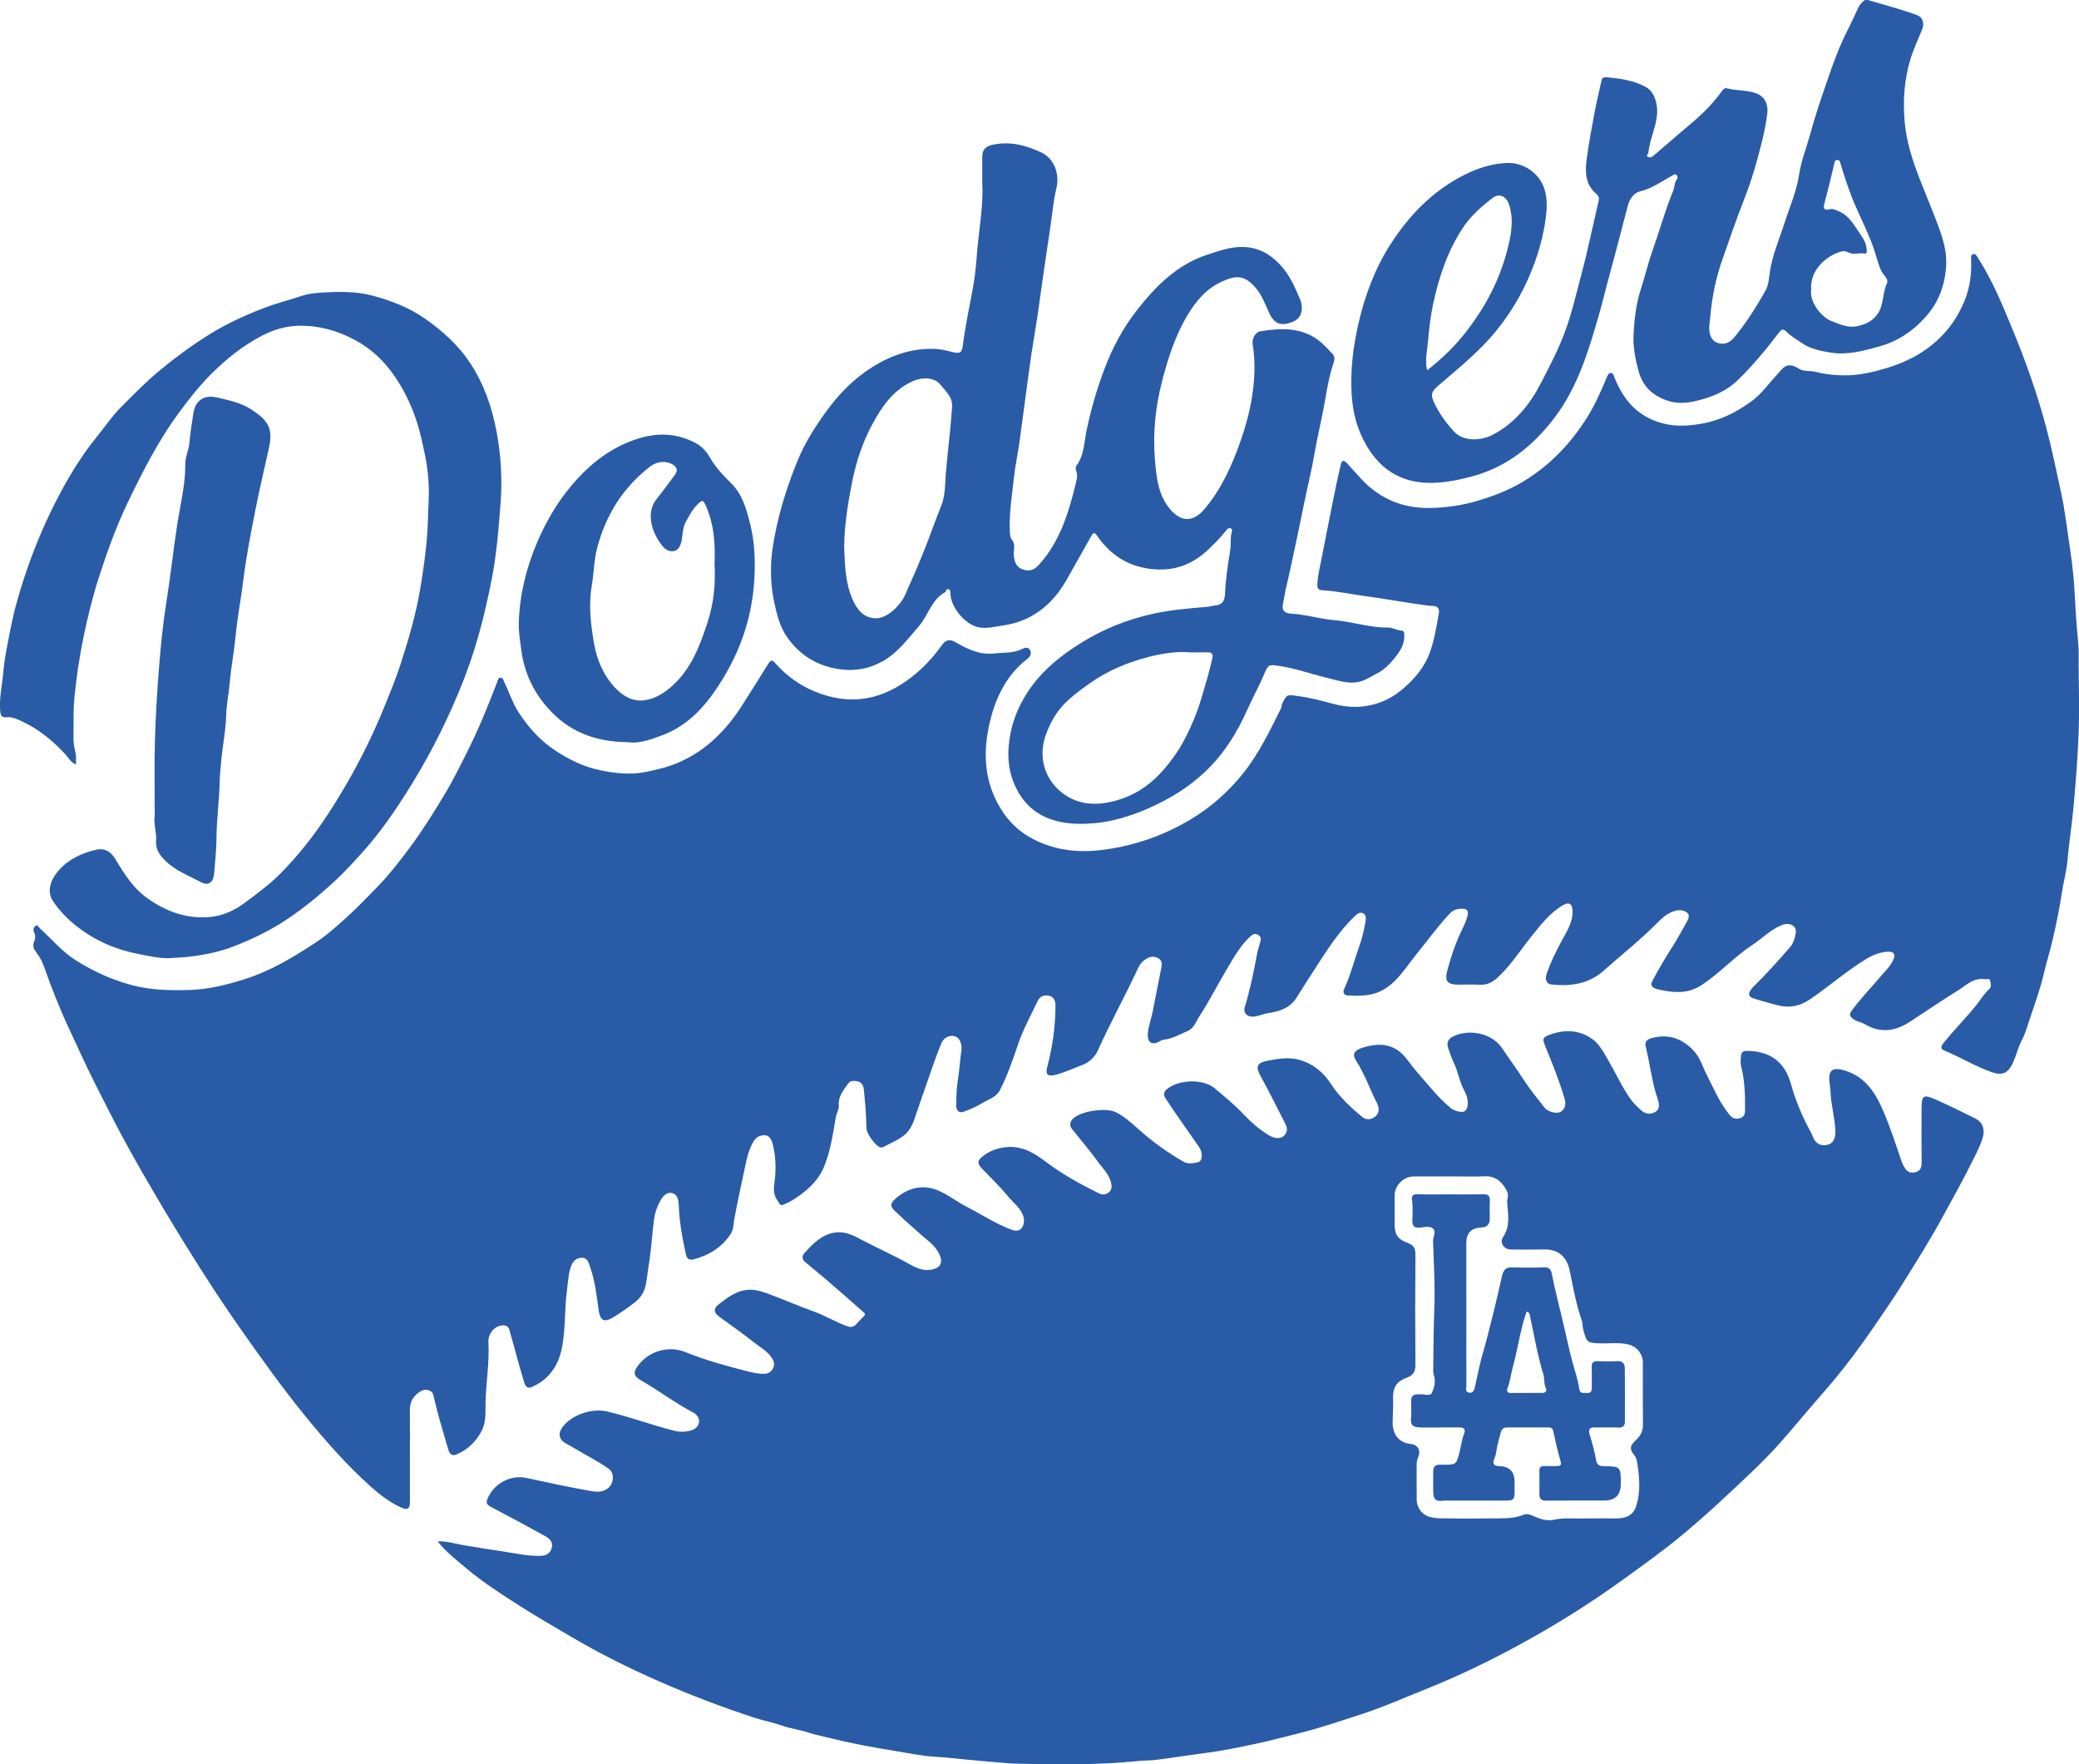 <?xml version="1.0" encoding="UTF-8"?>
<svg id="katman_2" data-name="katman 2" xmlns="http://www.w3.org/2000/svg" viewBox="0 0 1130.44 959.2">
  <defs>
    <style>
      .cls-1 {
        fill: #2a5ba7;
      }
    </style>
  </defs>
  <g id="katman_1" data-name="katman 1">
    <path class="cls-1" d="M1015.54,0c5.2,1.5,10.41,2.94,15.58,4.51,3.95,1.2,7.89,2.44,11.74,3.93,2.52,.98,3.53,4.38,2.46,7.11-2.21,5.66-4.91,11.12-6.65,16.99-3.22,10.85-3.99,21.76-3.07,33.11,1.46,17.92,9.23,33.62,15.52,49.93,3.57,9.26,7.67,18.62,7.07,28.85-.61,10.55-3.98,19.96-11.39,28.14-7.01,7.74-15.08,13.04-24.99,15.81-8.68,2.42-17.58,4.81-26.5,3.3-5.26-.89-10.92-1.91-15.64-5.21-2.89-2.02-6-3.74-8.5-6.28-1.36-1.38-2.4-1.31-3.62,.29-6.94,9.15-14.24,18-22.48,26.03-5.18,5.05-11.38,8.19-18.32,10.26-6.35,1.9-12.71,3.26-19.14,1.35-8.29-2.47-14.28-7.56-16.65-16.33-1.76-6.54-3.1-13.27-2.74-19.92,.44-8.25,1.33-16.54,3.94-24.56,2.25-6.92,3.9-14.03,6.32-20.91,3.82-10.86,6.94-21.97,11.27-32.65,.86-2.12,.62-4.57,2.19-6.5,.42-.52,.28-1.73-.64-2.31-.8-.52-1.43,.19-1.95,.48-5.71,3.14-10.96,7.02-17.55,8.6-3.55,.85-5.75,4.3-6.7,7.85-3.39,12.67-6.55,25.39-10.05,38.03-2.07,7.48-3.84,15.1-6,22.53-5.55,19.13-11.36,38.24-23.69,54.54-11.8,15.59-26.37,27.21-45.49,32.2-7.66,2-15.47,3.59-23.58,3.35-14.97-.45-25.76-7.5-33.18-20.12-5.1-8.66-7.62-18.03-8.19-28.17-.72-12.89,.79-25.33,3.63-37.9,3.53-15.63,9.05-30.39,17.66-43.74,10.03-15.54,22.77-28.71,39.48-37.24,7.46-3.81,15.52-6.51,24.07-6.75,8.45-.24,16.74,5.19,19.7,13.33,1.68,4.62,1.8,9.74,1.25,14.66-.96,8.61-3.02,17.01-5.89,25.19-4.94,14.03-12.04,26.81-21.49,38.35-9.21,11.25-20.49,20.25-31.4,29.66-3.89,3.35-4.12,4.98-1.93,9.57,2.7,5.66,6.24,10.51,10.49,15.16,5.5,6.01,15.35,4.96,21.34,1.78,12.11-6.43,20.17-16.58,26.3-28.52,4.4-8.56,8.88-17.11,12.31-26.1,4.21-11.02,6.76-22.57,9.8-33.94,2.14-7.99,3.87-16.09,5.75-24.15,1.13-4.86,2.16-9.74,3.31-14.59,.57-2.41-1.19-3.37-2.54-4.75-5.17-5.28-4.8-11.94-3.92-18.44,1.13-8.34,2.68-16.64,4.24-24.91,1.08-5.74,2.51-11.42,3.72-17.13,.35-1.64,1.47-1.87,2.79-1.75,7.42,.65,14.79,1.7,21.42,5.35,4.47,2.46,6.27,8.87,6.05,13.93-.33,7.61-4.11,14.29-4.75,21.71-.07,.78-1.79,1.73-.01,2.39,.94,.35,1.86,.05,2.72-.72,2.9-2.58,5.96-4.97,8.85-7.56,6.9-6.19,14.38-11.74,20.8-18.45,2.8-2.93,5.4-6.08,7.77-9.37,.82-1.14,1.59-1.56,2.66-1.27,5.31,1.44,10.96,.78,16.18,2.86,4.23,1.69,6.2,5.79,5.71,10.38-.65,6.11-2.05,12.14-3.51,17.97-2.42,9.67-5.27,19.32-8.95,28.68-4.22,10.74-7.94,21.68-11.8,32.56-3.66,10.29-5.86,20.89-6.78,31.79-.24,2.81-.93,5.53-.38,8.41,.58,3.08,2.08,5.27,5.14,5.97,3.24,.73,5.94-.45,8.08-3,6.63-7.9,12.05-16.63,17.14-25.54,1.5-2.63,1.88-6.03,2.27-9.15,1.23-9.78,5.23-18.7,8.2-27.95,2.76-8.63,6.46-16.91,7.84-26.07,1.13-7.49,4.06-14.69,6.05-22.06,2.71-10.08,6.14-19.93,9.53-29.8,2.71-7.91,5.52-15.79,9.16-23.33,2.37-4.91,4.85-9.78,7.05-14.76,.92-2.09,2.15-3.74,4-4.99,.5,0,1,0,1.5,0Zm-239.55,201.35c8.34-6.54,15.63-13.65,21.8-21.71,9.84-12.85,17.33-26.93,21.53-42.76,2.27-8.56,4.03-16.85,1.27-25.59-1.4-4.43-5.38-6.43-8.84-3.78-6.16,4.72-12.04,9.84-16.33,16.36-8.35,12.66-13.02,26.78-16.19,41.54-1.45,6.74-2.2,13.55-2.78,20.35-.42,4.96-1.75,9.97-.46,15.61Zm208.81-43.72c-.99,6.47,5.6,14.82,10.8,16.82,4.79,1.84,9.34,4.18,15.07,2.71,4.47-1.14,7.78-2.83,10.39-6.67,3.37-4.97,2.39-11.1,4.91-16.26,.71-1.45-.16-3.2-1.27-4.42-1.69-1.87-2.51-4.03-3.29-6.43-1.27-3.92-2.33-7.94-3.85-11.76-2.44-6.16-5.32-12.16-8.03-18.21-3.64-8.11-6.4-16.54-8.93-25.05-.33-1.11-.71-1.39-1.71-1.37-.94,.02-1.16,.46-1.36,1.33-1.8,7.55-3.58,15.11-5.61,22.61-.72,2.67,.52,3.51,2.5,2.91,2.05-.62,3.38,.22,5.05,.88,6.36,2.51,9.04,8.42,12.64,13.46,1.64,2.29,2.72,4.81,2.9,7.77,.07,1.29-.08,2.17-1.17,1.92-2.82-.65-5.67,.81-8.54-.51-.98-.45-2.28-1.1-3.84-.69-8.43,2.21-17.56,10.26-16.64,20.96ZM222.85,766.47c-.04-4.6,2.14-7.81,5.9-10.08,2.67-1.61,6.2-.6,6.83,1.88,1.05,4.11,1.95,8.26,3.08,12.34,1.65,5.96,3.47,11.87,5.2,17.81,.63,2.15,2.05,3.29,4.16,2.42,6.21-2.56,10.77-6.91,13.89-12.93,2.47-4.77,2-9.9,2.09-14.85,.21-11.17,2.21-22.24,1.57-33.43-.13-2.29,.68-4.24,1.89-5.84,1.58-2.08,3.92-3.39,6.73-3.19,2.67,.19,2.81,2.67,3.31,4.37,2.44,8.26,4.48,16.65,7.02,24.88,.61,1.96,1.14,5.77,4.73,4.21,8.68-3.76,13.94-10.89,15.97-19.8,2.49-10.94,1.58-22.33,3.15-33.44,.51-3.63,.64-7.38,1.65-10.87,.82-2.83,2.23-5.9,6-6.1,3.74-.2,4.2,3.1,5.01,5.45,2.56,7.41,3.4,15.23,4.47,22.93,.74,5.37,2.7,7.03,7.44,4.26,4.21-2.46,8.2-5.32,12.08-8.28,2.95-2.26,5.12-5.2,5.96-9.01,.85-3.84,1.16-7.75,1.8-11.6,1.36-8.13,1.77-16.35,2.82-24.5,.46-3.54,1.59-6.83,3.29-9.95,1.5-2.75,3.64-5.42,6.88-4.38,3.09,.99,3.22,4.44,3.35,7.42,.38,8.71,1.96,17.25,3.83,25.73,.37,1.69,1.21,3.54,4.04,2.81,8.3-2.13,15.11-6.31,20.06-13.4,1.87-2.68,1.72-5.76,2.27-8.77,1.98-10.65,4.28-21.24,6.6-31.83,.75-3.44,1.89-6.78,3.65-9.9,1.35-2.41,3.48-3.62,5.97-3.63,2.64,0,3.89,2.14,4.52,4.47,1.57,5.78,1.88,11.71,1.46,17.63-.33,4.57-1.96,8.93,1.24,13.44,1.82,2.57,1.2,3.05,4.09,1.85,3.2-1.33,6.06-3.24,8.78-5.28,5.15-3.88,9.64-8.39,12.23-14.5,3.69-8.72,4.98-18.04,6.58-27.24,.4-2.32,1.83-4.35,1.65-6.71-.36-4.73,2.5-8.03,4.93-11.55,1.43-2.08,3.62-1.73,5.43-1.33,1.79,.4,2.97,1.83,3.21,4.02,.78,7.12,1.35,14.25,1.45,21.42,.04,2.83,4.97,9.72,7.48,10.36,.47,.12,1.1,.2,1.48-.01,3.92-2.18,8.16-3.76,11.7-6.67,4.17-3.43,5.31-8.36,6.94-13.08,2.62-7.55,5.2-15.1,7.87-22.63,1.69-4.79,3.34-9.6,5.32-14.27,1.04-2.45,3.35-4.04,6.07-3.92,2.58,.11,4.11,1.98,4.6,4.52,.19,.96,.4,2,.25,2.94-.84,5.33-1.03,10.73-1.93,16.07-.8,4.73-.9,9.6-.95,14.42-.02,2.13,1.23,4.27,3.84,3.35,3.55-1.26,7.09-2.77,10.28-4.74,3.36-2.06,7.6-3.13,9.59-6.98,4.07-7.9,6.98-16.31,9.8-24.69,2.86-8.47,7.15-16.2,10.94-24.2,1.17-2.47,4-3.17,6.49-2.39,2.28,.72,3.04,2.77,3.03,5.34-.06,11.23-1.57,22.25-4.44,33.09-1.14,4.32,.19,5.55,4.63,4.4,4.97-1.28,9.58-3.5,14.36-5.3,3.95-1.49,6.94-4.46,8.47-7.86,6.85-15.23,14.95-29.83,21.97-44.97,1.08-2.33,2.88-4.19,5.17-5.33,1.94-.97,4.09-.94,5.99,.27,1.69,1.08,1.81,2.94,1.49,4.62-1.57,8.26-3.32,16.49-4.9,24.76-.78,4.06-2.45,7.93-2.55,12.13-.1,4.05,2.26,5.64,5.9,3.81,.86-.43,1.54-1.04,2.62-1.15,4.77-.51,8.89-2.92,13.2-4.78,3.47-1.5,4.41-5.03,6.25-7.82,5.23-7.94,9.48-16.46,14.34-24.61,4-6.71,7.65-13.74,13.61-19.12,1.47-1.32,2.55-1.61,4.2-.61,1.65,1,1.42,2.19,1.02,3.79-.55,2.22-1.37,4.43-1.76,6.6-1.76,9.71-3.76,19.34-6.64,28.78-.96,3.17,1.16,5.3,4.48,5.19,2.78-.09,5.13-1.43,7.83-1.83,6.04-.88,12.07-2.58,15.73-8.31,3.35-5.24,6.61-10.52,10.01-15.72,6.57-10.07,12.93-20.3,21.7-28.72,1.37-1.31,2.82-2.44,4.55-1.63,1.59,.75,1.69,2.67,1.4,4.27-.76,4.19-1.58,8.36-3.02,12.4-2.92,8.18-5.01,16.64-8.66,24.56-.91,1.98,.13,3.38,1.89,3.46,6.73,.32,13.46,.42,19.6-3.2,7.91-4.65,12.37-12.51,17.91-19.31,6.02-7.39,11.56-15.16,18.14-22.1,1.87-1.97,4.01-2.53,6.64-2.56,3.03-.04,3.46,1.69,2.92,3.84-.58,2.32-1.52,4.58-2.58,6.73-3.65,7.32-6.26,15.02-8.37,22.88-1.65,6.13-.05,7.86,6.46,7.86,3.63,0,7.28-.19,10.9,.05,4.28,.28,7.43-1.49,10.43-4.33,6.85-6.5,11.88-14.43,17.73-21.72,5.13-6.4,10.09-12.96,17.36-17.22,3.2-1.87,5.02-.86,5.19,2.94,.28,6.39-3.24,11.4-6.03,16.66-3.13,5.89-6.11,11.85-8.2,18.19-.81,2.46,.04,5.03,2.67,5.32,10.34,1.13,20.26-.2,28.39-7.42,9.99-8.88,20.52-17.15,29.9-26.72,2.69-2.75,5.77-5.24,9.81-6.07,2.22-.45,4.4-.05,5.87,1.33,1.56,1.47,.45,3.5-.46,5.12-2.32,4.15-4.59,8.34-7.12,12.37-4.02,6.39-7.97,12.8-11.44,19.51-1.28,2.48-.06,3.44,1.82,4.17,.76,.3,1.64,.45,2.46,.64,7.47,1.67,14.92,2.1,21.74-2.16,10.19-6.37,18.19-15.56,28.22-22.16,5.4-3.55,9.94-8.36,16.06-10.86,4.18-1.71,8.24,.24,7.68,4.03-.42,2.81-1.17,5.75-3.19,8.05-6.44,7.3-12.87,14.61-19.88,21.39-.61,.59-1.08,1.33-1.58,2.03-1.55,2.17-.42,3.64,1.56,4.29,4.38,1.42,8.83,2.61,13.29,3.77,6.39,1.66,12.04,.53,17.68-3.32,10.4-7.1,19.87-15.47,30.68-22,3.65-2.21,7.47-3.61,11.68-3.81,3.13-.14,4.09,1.54,2.83,4.34-1.7,3.79-4.79,6.52-7.37,9.62-5.12,6.14-10.81,11.8-15.45,18.36-1.18,1.67-.91,2.57,.35,3.78,1.95,1.86,4.72,2.02,6.83,3.27,8.65,5.13,16.72,3.92,24.69-1.3,8.71-5.71,17.33-11.56,26.17-17.07,4.44-2.77,8.43-6.98,14.47-6.03,1.02,.16,2.6-.67,2.92,.74,.34,1.48,.87,3.42-.45,4.61-2.8,2.51-4.68,5.7-6.97,8.59-5.71,7.2-12.28,13.66-18.01,20.86-1.82,2.29-1.15,3.32,.82,4.13,8.54,3.5,16.44,8.4,25.18,11.49,5.82,2.05,8.88,.96,11.59-4.52,1.99-4.02,2.83-8.45,4.95-12.45,1.76-3.33,2.88-7.03,4.05-10.65,2.78-8.55,5.97-16.95,8.02-25.76,1.4-5.99,3.27-11.93,4.68-17.94,2.01-8.54,3.76-17.14,5.09-25.83,.92-6.03,2.59-11.97,3.12-18.03,.86-9.8,2.44-19.51,3.31-29.32,1.14-12.79,2.16-25.58,2.68-38.39,.51-12.73,.2-25.49,.06-38.24-.04-3.77,.19-7.61-.16-11.27-.82-8.59-1.47-17.2-1.88-25.8-.41-8.76-1.31-17.48-2.62-26.08-1.56-10.25-2.68-20.57-4.89-30.75-2.61-11.99-5.05-24-8.22-35.87-4.68-17.51-10.66-34.57-17.56-51.29-5.66-13.72-11.18-27.57-19.27-40.16-.69-1.07-1.21-2.53-2.51-2.32-1.83,.3-1.35,2.11-1.32,3.4,.18,7.42-.59,14.5-3.46,21.63-4.42,11.01-11.27,19.7-20.76,26.56-6.51,4.7-13.77,7.94-21.34,10.26-7.83,2.4-15.79,4.25-24.2,4.09-5.12-.1-10.15-.65-14.96-1.9-2.93-.76-6.24-.08-8.67-1.57-6.96-4.26-8.45-.99-12.45,3.38-4.45,4.87-8.28,10.32-13.73,14.28-8.37,6.08-17.24,10.52-27.69,12.22-6.81,1.11-13.16,1.5-19.94-.18-13.83-3.42-21.86-12.61-26.82-25.21-.42-1.07-.6-2.27-1.85-2.31-1.18-.04-1.7,1.02-2.14,2.09-3.16,7.66-6.53,15.24-10.94,22.26-8.93,14.22-20.34,26.1-34.8,34.78-8.47,5.09-17.68,8.47-27.25,11.1-4.77,1.31-9.55,2.1-14.38,2.62-7.56,.82-15.33,.9-22.6-.94-9.32-2.36-17.54-7.41-24.08-14.76-2.47-2.77-4.97-5.52-7.5-8.24-1.66-1.79-2.69-1.42-3.19,.96-.69,3.21-1.56,6.38-2.21,9.59-2.71,13.37-5.44,26.73-7.99,40.13-.98,5.15-2.37,10.25-2.55,15.55-.07,2.02,.63,2.87,2.78,2.99,7.84,.44,15.53,2.16,23.29,3.2,11.38,1.52,22.69,3.65,34.1,5.15,2.27,.3,6.74-.69,5.84,4.43-1.21,6.83-2.33,13.72-4.58,20.29-2.88,8.44-8.42,15.08-15.18,20.76-4.04,3.4-8.49,6.02-13.55,7.64-8.01,2.56-15.74,2.53-24.05,.3-6.15-1.65-12.46-3.33-18.9-4.2-6.21-.84-6.19-1.24-8.81,3.89-.43,.84-.3,1.97-.72,2.81-6.09,12.07-11.83,24.26-20.37,35.01-8.1,10.19-17.6,18.59-28.59,25.21-12,7.23-24.94,12.32-38.79,15.15-12.37,2.52-24.65,3.36-36.87-.27-10.92-3.25-20.12-9.09-26.6-18.79-10.23-15.3-11.14-32.1-7.02-49.19,3.2-13.3,9.12-25.52,20.47-34.21,1.61-1.23,2.17-2.91,1.35-4.58-.91-1.84-2.83-1.46-4.26-.72-4.79,2.49-10.08,1.9-15.14,2.49-7.8,.91-14.7-2.36-21.17-6.13-3.51-2.04-5.57-.98-7.48,1.69-3.8,5.31-8.02,10.18-12.97,14.48-15.62,13.55-32.96,18.96-53.12,11.78-9.43-3.35-17.54-8.78-24.14-16.24-1.95-2.2-2.61-2.36-4.14,.13-4.65,7.57-9.45,15.04-14.21,22.54-8.41,13.26-19.1,24.08-33.58,30.63-6.1,2.76-12.61,4.32-19.2,5.61-8.44,1.66-16.8,.6-24.92-1.13-8.55-1.82-16.41-5.7-23.84-10.59-8.32-5.48-14.62-12.57-19.98-20.81-3.3-5.08-5.02-10.83-7.68-16.17-.52-1.05-.59-2.6-2.06-2.61-1.55-.01-1.61,1.69-1.99,2.69-4.64,11.98-9.4,23.91-15.11,35.43-4.32,8.73-8.63,17.47-13.66,25.82-5.93,9.82-11.99,19.55-18.88,28.76-5.24,7-10.54,13.92-16.62,20.21-5.59,5.79-11.17,11.62-17.12,17.04-5.54,5.04-11.19,10.11-17.43,14.2-12.02,7.89-24.35,15.32-38.24,19.71-9.82,3.1-19.76,5.62-30.05,5.91-10.58,.3-21.06,.16-31.59-2.67-10.88-2.92-20.71-7.45-30.16-13.35-7.52-4.69-13.05-11.51-19.52-17.32-.75-.68-1.43-2.38-2.56-1.49-.82,.65-1.54,1.99-.69,3.64,.77,1.48,.65,3.4-.07,5.08-.88,2.08-.2,3.85,1.08,5.47,2.13,2.7,3.56,5.68,4.72,8.97,3.87,11.01,8.13,21.85,13.11,32.44,4.65,9.89,9.04,19.88,14,29.64,4.85,9.54,9.61,19.15,14.67,28.57,7.21,13.41,14.87,26.58,22.64,39.68,7.2,12.13,14.65,24.12,22.24,36,6.37,9.97,12.95,19.82,19.75,29.51,11.32,16.13,22.77,32.15,35.23,47.46,11.11,13.64,22.67,26.79,35.78,38.52,4.92,4.4,10.2,8.42,16.28,11.2,3.52,1.61,4.87,.78,4.88-2.93,.03-8.37,0-16.75,0-25.12s.05-16.75-.02-25.12Zm15.1,71.55c4.89-.21,9.4,1.27,14.03,2.06,7.23,1.24,14.47,2.39,21.72,3.46,6.8,1,13.52,2.63,20.51,2.36,3.15-.12,5.04-1.67,5.77-4.18,.78-2.66-.45-4.81-3.16-6.32-9.42-5.24-18.9-10.38-28.46-15.37-3.71-1.93-5.05-2.48-2.13-7.49,4-6.86,12.31-10.62,19.76-9.04,11.31,2.39,22.59,4.92,33.97,6.92,3.39,.59,7.09,1.43,10.59-1.23,3.17-2.41,3.81-8.2,.51-10.57-5.95-4.27-12.55-7.45-18.78-11.25-1.46-.89-2.95-1.71-4.46-2.51-3.75-1.97-4.57-5.24-2.16-8.68,4.8-6.84,16.01-10.76,24.42-8.79,12.42,2.91,24.37,7.46,36.74,10.53,2.88,.71,5.77,.63,8.75-.15,2.54-.66,4.13-2.33,4.49-4.38,.38-2.14-1.04-4.31-3.12-5.4-9.86-5.15-18.69-11.97-28.34-17.46-4.14-2.36-4.49-4.39-1.6-8.2,5.99-7.9,16.59-10.89,25.68-7.21,10.72,4.33,21.83,7.4,33.01,10.25,3.22,.82,6.37,1.62,9.77,1.56,2.49-.04,3.98-1.22,4.93-3.12,.84-1.68,.62-3.36-.5-5.19-2.42-3.98-6.46-6.01-9.86-8.74-6.2-4.96-12.78-9.43-19.16-14.17-2.72-2.02-2.96-4.27-.37-6.31,5.05-3.99,10.24-8.02,17.06-8.19,3.65-.09,7.24,1.12,10.64,2.38,8.1,2.98,16,6.52,24.13,9.38,6.52,2.3,12.33,6.1,18.94,8.26,2.09,.68,3.66-.54,3.96-.89,1.44-1.69,3.06-3.21,4.58-4.82,1.12-1.19,.05-1.82-.64-2.42-6.53-5.75-13.05-11.51-19.64-17.18-3.91-3.37-7.98-6.54-11.89-9.9-1.53-1.31-1.69-3.14-.35-4.62,4.57-5.05,9.3-10.05,16.43-11.26,4.68-.79,9.01,.85,13.1,3.04,9.35,5.02,19.11,9.23,28.36,14.5,3.32,1.89,7.71,3.64,12.17,2.42,4.4-1.2,5.34-4.1,3.4-8.22-2.25-4.76-6.41-7.44-10.09-10.71-4.85-4.31-9.74-8.59-14.39-13.1-2.55-2.47-1.96-4.16,.85-6.56,6.59-5.64,14.19-7.57,22.14-4.59,5.74,2.16,10.7,6.32,16.23,9.13,8.2,4.17,15.9,9.35,24.58,12.55,1.99,.73,4.4,.83,5.69-1.24,1.52-2.44,1.25-5.2-.03-7.77-1.86-3.71-5.23-6.2-7.8-9.33-4.3-5.22-9.21-9.93-13.91-14.82-2.58-2.69-2.76-4.3,.12-6.62,3.44-2.78,7.4-4.37,11.93-5.02,8.79-1.25,15.57,2.55,22.17,7.55,9.06,6.88,18.97,12.37,29.16,17.4,2.28,1.12,4.21,.74,5.77-.71,1.49-1.38,1.42-3.18,.86-5.38-1.1-4.29-4.19-7.13-6.58-10.42-4.62-6.34-9.68-12.36-14.6-18.48-1.57-1.96-.94-3.99,.4-5.38,4.19-4.35,18.07-6.39,23.51-3.68,4.55,2.27,8.28,5.68,12.03,9.02,7.7,6.87,16.02,12.92,24.97,18,2.2,1.25,5.2,.78,7.69,.15,2.44-.62,2.69-5.05,.58-8.13-4.57-6.64-9.22-13.23-13.8-19.86-1.53-2.21-2.95-4.49-4.46-6.71-1.25-1.84-1.04-3.51,.62-4.93,6.25-5.35,19.66-5.84,25.89-.7,5.63,4.65,11.25,9.34,16.27,14.68,3.9,4.15,8.23,7.79,13.07,10.82,4.3,2.69,8.21,2.19,9.73-1.22,.99-2.22-.12-4.09-1-5.84-4.16-8.28-8.33-16.57-12.8-24.68-3.16-5.73-2.15-7.53,4.49-8.76,5.61-1.04,11-1.89,16.67-.26,7.51,2.15,12.96,6.86,17.05,13.13,4.6,7.05,10.63,12.66,17.02,17.92,1.97,1.62,4.68,1.52,6.84-.16,2.64-2.04,2.35-4.98,1.1-7.4-3.92-7.58-6.62-15.75-11.3-22.97-2.31-3.56-1.33-5.78,4.01-7.38,7.3-2.18,14.74-2.29,20.75,3.36,3.1,2.91,5.33,6.73,8.18,9.94,5.97,6.72,11.44,13.92,18.45,19.7,1.13,.93,2.36,1.34,3.57,1.72,3.8,1.21,5.62-.27,5.69-4.26,.05-2.51-.62-4.68-1.88-6.94-2.55-4.58-3.25-9.92-5.52-14.68-1.29-2.7-2.31-5.56-3.25-8.45-.96-2.94,.12-4.96,2.26-6.08,8.86-4.67,21.62-2.07,27.09,6.18,3.83,5.76,7.98,11.31,11.72,17.15,3.42,5.34,7.54,10.25,11.44,15.27,1.75,2.26,6.97,3.51,9,1.96,2.29-1.76,2.62-4.13,1.74-7.13-2.9-9.8-6.72-19.24-10.58-28.68-1.53-3.73-1.15-4.6,2.6-5.94,7.96-2.86,15.72-2.71,22.81,2.16,4.26,2.93,6.54,7.66,9.12,12.04,4,6.82,7.22,14.09,11.82,20.59,1.76,2.48,3.9,4.52,6.09,6.48,2.19,1.96,5.23,2.14,7.61,.7,2.72-1.65,1.91-4.98,1.15-7.19-3.13-9.08-4.05-18.63-6.36-27.87-.59-2.34-.41-4.13,3.33-5.11,5.78-1.51,11.19-1.05,15.87,1.57,4.6,2.58,8.6,6.42,10.85,11.75,2.64,6.26,5.78,12.31,8.88,18.36,1.88,3.67,4.13,7.14,6.78,10.34,1.6,1.94,3.55,2.19,5.67,1.52,2.26-.72,2.54-2.63,2.56-4.75,.05-7.92-.2-15.78-2.17-23.52-.45-1.76-.21-3.74-.05-5.6,.16-1.79,1.06-2.68,3.16-2.67,12.03,.04,20.55,5.51,23.95,17.87,2.57,9.34,6.43,18.32,11.13,26.88,.46,.84,.74,1.78,1.15,2.65,1.61,3.45,4.66,4.71,8.32,3.45,2.86-.99,3.74-3.98,3.6-7.43-.3-7.29-2.45-14.3-2.65-21.58-.06-2.2-.64-4.39-.69-6.59-.09-4.79,2.19-6.11,6.94-4.96,11.8,2.85,17.73,11.52,22.17,21.75,4.06,9.34,7.15,19.04,10.45,28.66,.42,1.23,1.14,2.15,1.71,3.19,1.27,2.31,3.69,2.63,5.83,2.04,2.11-.58,3.19-2.32,3.15-4.84-.12-9.62-.05-19.24-.05-28.87,0-8.12,.76-8.81,7.78-5.72,7.34,3.24,14.53,6.81,21.71,10.39,3.63,1.81,4.98,5.71,3.94,9.64-1.32,5-3.86,9.51-6.09,14.06-4.91,10.02-10.48,19.73-15.8,29.55-6.68,12.35-14.2,24.19-21.6,36.11-5.03,8.11-10.46,15.91-15.83,23.76-7.34,10.72-15.07,21.14-23.47,31.06-4.19,4.95-8.53,9.8-12.68,14.7-4.95,5.83-9.87,11.72-14.97,17.46-9.74,10.95-20.61,20.74-31.3,30.73-7.14,6.68-14.48,13.11-21.97,19.36-10.24,8.54-21.13,16.25-31.94,24.08-17.94,12.98-36.67,24.71-56.06,35.28-16.46,8.97-33.37,17.17-50.83,24.16-11.92,4.77-23.67,10-35.88,13.95-10.61,3.43-21.17,7.07-32.02,9.81-8.36,2.11-16.68,4.38-25.12,6.15-9.08,1.9-18.16,3.83-27.38,5.01-8.74,1.12-17.45,2.53-26.19,3.65-3.42,.44-6.89,.34-10.35,.7-21.46,2.21-43.02,1.92-64.54,1.46-8.45-.18-16.94-1.26-25.41-1.95-6.66-.54-13.29-1.47-19.99-1.81-7.3-.37-14.54-1.96-21.79-3.12-12.28-1.96-24.51-4.23-36.57-7.27-3.63-.92-7.32-1.57-10.93-2.78-4.67-1.57-9.65-2.13-14.37-3.81-4.8-1.7-9.87-2.61-14.72-4.19-17.93-5.85-35.58-12.58-52.82-20.17-16.07-7.07-31.81-14.93-46.99-23.89-9.12-5.38-18.33-10.63-27.25-16.33-10.08-6.44-20.23-12.87-29.4-20.56-5.54-4.65-11.35-9.11-16.05-14.99Zm550.81-198.41c-6.62,0-13.25-.02-19.87,0-5.74,.02-10.57,4.81-10.57,10.44,0,5.25-.02,10.5,0,15.74,.03,5.58,1.9,8.11,7.22,10.02,2.82,1.01,4.12,2.79,4.09,6.06-.15,20.12-.17,40.24,0,60.35,.03,3.79-1.53,5.69-4.8,6.85-5.64,1.99-7.64,5.56-7.37,11.62,.17,3.98-.12,8.01-.22,12-.17,7,3.06,11.62,9.85,12.37,3.86,.43,5.65,3.49,4.04,7.15-.62,1.41-.86,2.78-.85,4.29,.04,6.12,0,12.25,.03,18.37,0,1.21,.1,2.35,.55,3.59,2.15,5.95,7.14,6.93,12.35,7.03,10.74,.2,21.5,.14,32.24,.02,4.4-.05,8.81-.2,13.01-1.98,1.42-.6,3.05-.31,4.65,.43,3.79,1.75,7.82,3.24,12.04,2.27,4.71-1.08,9.41-.56,14.11-.65,6.62-.12,13.25-.02,19.87-.03,4.62,0,8.69-1.56,10.29-6.06,2.79-7.86,2.06-16.04,.82-24.12-.21-1.36-.56-2.81-1.53-4.05-2.82-3.62-2.56-5.22,.95-8.53,2.3-2.16,3.72-4.63,3.68-8.03-.14-11.37-.05-22.74-.06-34.11,0-4.52-3.25-8.49-7.54-9.6-5.28-1.37-10.63-.51-15.94-.69-6.72-.24-7.08-.6-8.87-7.21-.49-1.82-.31-3.68-.92-5.42-3.07-8.76-4.63-17.87-6.49-26.92-1.59-7.72-6.41-11.69-14.08-11.5-5.99,.15-12,.08-18,.01-3.67-.04-6.2-3.73-4.22-6.63,4.07-5.94,2.81-12.48,2.29-18.76-.17-2.05,.99-3.97,.04-6-2.2-4.72-6.08-8.66-12.06-8.4-6.24,.28-12.49,.06-18.74,.06ZM534.09,99.23c0-5.78-.04-10.03,.01-14.28,.05-3.8,2.13-5.52,5.82-6.29,9.38-1.95,18.05,.33,26.33,4.25,6.82,3.22,10.05,11.48,8.18,19.33-1.87,7.88-2.44,15.95-3.71,23.91-1.13,7.13-2.08,14.28-3.16,21.41-1.24,8.22-2.27,16.48-3.5,24.71-1.01,6.77-2.26,13.5-3.25,20.27-1.24,8.48-2.33,16.98-3.48,25.47-1.04,7.65-2.01,15.31-3.11,22.95-.87,6.05-2.14,12.04-2.81,18.11-1.08,9.8-2.72,19.58-2.34,29.5,.07,1.85,.1,3.51,1.38,5.19,1.9,2.49,.48,5.63,.82,8.48,.44,3.67,1.49,6.45,5.53,7.57,3.73,1.04,6.08-.47,8.4-3.06,11.18-12.51,15.86-27.97,19.71-43.74,.52-2.14,1.25-4.69,.23-7.14-.31-.73-.34-1.98,.08-2.55,4.34-5.77,4.25-12.9,5.62-19.43,2.36-11.24,5.52-22.16,9.54-32.89,4.39-11.73,10.26-22.75,17.93-32.51,10.14-12.9,21.7-24.59,37.88-29.92,6.55-2.16,13.24-4.6,20.3-4.28,7.71,.35,13.83,3.62,19.37,9.43,5.26,5.53,8.04,11.96,10.89,18.64,2.25,5.27,1.1,10.36-3.24,12.32-6.67,3.01-10.57,1.65-13.43-4.6-2.11-4.61-3.86-9.43-7.17-13.4-6.38-7.65-11.25-6.75-18.01-3.81-8.69,3.78-14.43,10.5-19.14,18.37-6.76,11.3-10.75,23.74-13.97,36.32-3.5,13.67-4.97,27.77-3.84,41.88,.73,9.17,1.58,18.72,7.45,26.36,6.27,8.15,13.15,8.51,19.52,.98,9.14-10.79,14.9-23.56,19.59-36.92,2.73-7.75,4.87-15.63,6.19-23.6,1.59-9.61,2-19.46,.42-29.22-.45-2.77,1.39-6.48,4.19-6.93,10.75-1.72,21.5-2.3,30.98,4.42,3.11,2.21,5.65,5.23,8.36,7.98,1.3,1.31,.98,3.27,.52,4.61-2.35,6.82-3.55,13.97-4.76,20.96-1.71,9.86-4.17,19.56-5.84,29.43-1.43,8.48-3.6,16.91-5.31,25.39-1.66,8.23-3.37,16.46-5.13,24.65-1.5,7-2.94,14.04-4.61,21.01-.8,3.31-1.3,6.7-1.97,10.04-.75,3.75,1.59,4.87,4.56,5.03,7.86,.41,15.44,2.88,23.16,3.51,9.95,.8,19.48,4.18,29.5,4.05,2.59-.03,4.83,1.64,7.5,1.67,1.29,.02,1.24,1.59,1.29,2.74,.21,4.77-2.43,8.61-5.06,11.91-2.66,3.35-5.68,6.57-9.91,8.72-2.81,1.42-5.46,3.24-8.56,4.17-6.37,1.91-12.35-.42-18.36-1.85-8.74-2.06-17.18-5.23-26.15-6.49-6.01-.85-5.78-1.04-8.6,5.53-2.64,6.13-5.92,11.98-8.63,18.08-5.57,12.55-12.71,24.11-22.66,33.58-6.25,5.95-13.23,10.97-21.01,15.21-7.91,4.31-15.97,7.78-24.52,10.23-4.78,1.37-9.73,2.41-14.68,2.83-5.95,.51-11.92,.65-17.95-.49-9.99-1.89-17.84-6.7-23.14-15.3-5.62-9.12-6.98-19.01-5.46-29.66,1.53-10.69,5.69-20.1,11.89-28.68,7.06-9.76,16.37-17.12,26.47-23.49,12.56-7.93,26.09-13.32,40.72-16.42,9.57-2.02,19.17-2.75,28.81-3.6,1.33-.12,2.63-.6,3.96-.71,3.75-.3,5.19-2.42,5.35-6,.35-8.1,1.52-16.11,2.87-24.1,.53-3.14-.14-6.42,.79-9.59,.19-.64,.55-1.81-.63-2.23-1-.36-1.71,.28-2.24,.96-2.82,3.65-6.06,6.89-9.36,10.09-7.49,7.28-16.33,11.48-26.92,11.33-14.41-.21-25.77-6.41-33.91-18.18-1.76-2.55-2.37-1.62-3.34,.07-4.47,7.84-8.89,15.72-13.31,23.59-7.8,13.85-19.29,22.9-35.14,25.01-4.69,.62-9.68,2.24-14.72,.36-6.45-2.41-13.01-10.61-13.35-17.42-.05-1.01,.09-2.11-.95-2.64-1.56-.79-1.21,1.12-1.98,1.54-7.44,4.07-9.13,12.59-14.26,18.49-5.97,6.85-11.33,14.32-19.4,18.91-7.4,4.21-15.31,5.75-23.94,4.45-12.01-1.81-21.37-7.55-28.28-17.38-4.01-5.69-5.61-12.43-7.03-19.04-1.35-6.24-1.89-12.64-1.74-19.13,.18-7.81,1.57-15.38,3.26-22.92,2.61-11.64,6.35-22.88,10.81-33.99,4.05-10.11,9.7-19.06,16.01-27.73,6.91-9.49,15.02-17.81,25.04-24.07,10.72-6.7,22.3-10.58,35.1-9.81,2.89,.17,5.76,1.02,8.61,1.69,4.02,.93,4.98,.3,5.51-3.86,1.24-9.81,3.3-19.48,5.11-29.2,1.09-5.89,1.91-11.88,2.32-17.85,.98-14.29,3.89-28.44,3.08-41.31Zm-75.1,197.7c.42,9.65,.47,19.8,4.69,29.2,2.52,5.62,6.14,9.77,12.18,10.03,6.64,.28,13.77-7.17,16.19-12.51,3.59-7.93,7.04-15.93,10.3-24,3.26-8.09,6.05-16.36,9.35-24.43,2.49-6.09,2.11-12.59,2.67-18.83,1.05-11.65,2.49-23.26,3.32-34.94,.4-5.69-3.39-8.54-6.36-12.32-3.47-4.42-10.41-3.85-14.49-2.11-11.05,4.71-17.3,13.96-22.64,23.88-5.24,9.75-8.68,20.19-10.86,31.13-2.27,11.42-4.11,22.83-4.34,34.9Zm188.02,57.75c-6.79-.65-14.67,.5-22.26,2.44-11.59,2.97-22.57,7.53-32.47,14.57-4.93,3.5-9.83,7.12-13.92,11.4-4.24,4.44-7.3,9.99-9.51,15.91-4.77,12.74-.52,24.62,8.18,31.65,10.2,8.24,22.23,7.51,33.98,3.25,8.6-3.12,15.74-8.53,21.76-15.49,4.76-5.5,8.89-11.48,12.09-17.88,3.08-6.15,5.85-12.55,7.86-19.22,2.37-7.91,4.87-15.77,6.55-23.86,.38-1.81-.49-2.83-2.47-2.79-2.87,.05-5.75,.01-9.79,.01ZM41.1,409.46c-.59-2.62-1.19-5.33-1.14-7.99,.16-7.45-.23-14.87,.52-22.35,1.1-11,2.68-21.94,4.91-32.68,2.27-10.9,4.9-21.78,8.35-32.46,4.61-14.26,9.67-28.31,16.2-41.78,7.9-16.3,16.1-32.44,26.86-47.14,5.81-7.94,11.86-15.67,18.87-22.55,7.58-7.43,15.82-14.01,25.23-19.18,6.79-3.73,13.95-6.07,21.47-6.22,10.88-.21,21.17,2.58,30.87,7.87,7.99,4.35,14.49,10.21,19.77,17.38,6.23,8.45,10.78,17.89,13.94,27.9,1.64,5.21,2.74,10.6,3.89,15.95,1.82,8.46,2.65,17.17,2.23,25.69-.34,7.01-.35,14.08-.97,21.12-.77,8.83-2.02,17.6-3.46,26.28-2.41,14.48-6.51,28.63-11.1,42.58-2.35,7.12-5.19,14.08-7.99,21.05-8.33,20.74-18.62,40.38-30.82,59.1-7.76,11.9-16.39,23.02-26.42,33.07-5.89,5.9-12.57,10.79-19.24,15.76-5.58,4.16-11.68,6.9-18.24,7.62-12.66,1.39-24.14-2.66-34.49-9.97-7.85-5.54-12.86-13.42-17.63-21.46-2.41-4.05-5.84-6.11-10.45-5.05-7.85,1.81-14.99,5.11-20.43,11.35-4.87,5.58-6.23,11.7-3.1,16.44,3.6,5.45,8.17,10.1,13.35,14.12,9.93,7.69,21.18,12.49,33.46,14.82,5.53,1.05,11.18,2.45,16.71,2.18,4.34-.22,8.81-.45,13.21-1.07,7.41-1.05,14.66-2.6,21.56-5.28,9.87-3.83,19.4-8.38,28.33-14.27,9.27-6.11,17.78-13.11,25.94-20.54,5.23-4.76,10.02-10,14.8-15.25,7.3-8.03,13.81-16.7,19.79-25.63,11.56-17.25,21.63-35.41,30.07-54.44,4.55-10.25,8.65-20.69,11.98-31.35,3.91-12.52,6.93-25.3,9.45-38.24,2.67-13.69,3.77-27.49,4.81-41.29,.96-12.84,.26-25.76-2.11-38.49-2.52-13.51-6.87-26.3-14.56-37.87-6.49-9.77-15.01-17.33-24.5-23.99-8.7-6.11-18.54-9.81-28.59-12.49-9.1-2.43-18.7-2.17-28.11-1.59-3.48,.22-7.21,.69-10.44,1.79-6.4,2.18-12.97,3.78-19.32,6.17-11,4.14-21.61,9-31.51,15.24-9.32,5.87-18.17,12.41-26.68,19.49-7.33,6.1-13.91,12.9-20.6,19.59-4.66,4.66-8.39,10.24-12.58,15.38-10.4,12.75-18.58,26.94-25.69,41.66-7.67,15.89-13.78,32.43-18.5,49.49-2.61,9.43-4.27,19-6.06,28.59-.95,5.1-1.13,10.22-1.87,15.3-.71,4.87-1.38,9.83-.95,14.82,.18,2.09,.7,3.63,3.29,3.32,3.2-.38,6.05,1.11,8.74,2.34,9.01,4.14,16.47,10.41,23.24,17.61,1.74,1.85,2.84,4.45,5.91,5.73-.03-2.31,.24-4.16-.2-6.14Zm300.4-5.94c-18.54-.12-32.74-6.17-43.78-18.75-7.69-8.76-12.59-19-14.17-30.75-.69-5.14-1.59-10.21-1.45-15.43,.42-15.1,3.96-29.48,9.81-43.33,4.91-11.61,11.19-22.41,19.43-31.99,9.93-11.54,21.56-20.62,36.43-25.04,10.43-3.1,20.51-2.56,30.17,2.49,3.22,1.68,6.06,4.46,7.71,7.44,3.16,5.69,7.5,10.18,11.98,14.65,6.26,6.24,8.36,14.44,10.37,22.55,2.24,9.02,2.66,18.34,2.26,27.59-.36,8.31-1.53,16.56-3.67,24.66-3.04,11.5-7.83,22.2-14.06,32.27-7.89,12.76-17.42,24.05-31.79,29.62-6.59,2.56-13.59,4.98-19.25,4.01Zm47.02-96.57c.45-11.29-.19-22.21-5.01-32.6-1.23-2.65-1.85-2.29-3.51-.82-3.24,2.88-5.12,6.66-7.17,10.35-2.17,3.9-1.29,8.45-2.92,12.48-1.11,2.76-3.48,4-6.33,3.02-2.01-.69-3.18-2.23-4.29-3.72-4.29-5.79-8.65-16.5-2.15-24.52,3.39-4.18,6.54-8.56,9.75-12.88,1.64-2.21,1.52-4.05-1.04-5.67-3.43-2.16-8.46-1.93-12.21,.96-14.78,11.39-24.14,26.2-28.91,44.25-1.81,6.86-1.79,13.82-2.97,20.68-1.81,10.56-.53,21.04,1.24,31.31,1.54,8.95,5.14,17.53,11.64,24.33,4.17,4.37,9.4,7.41,15.57,6.62,5.99-.77,11.08-3.94,15.61-8.1,10.24-9.39,14.84-21.85,18.97-34.5,3.3-10.14,4.36-20.67,3.73-31.19ZM84.88,457.49c-.33,4.57,2.31,7.81,5.21,10.65,5.46,5.34,12.68,7.99,19.27,11.52,4.07,2.18,6.76-.14,7.09-4.77,.43-6.15,1.2-12.34,1.24-18.44,.06-10.69,1.53-21.26,1.78-31.92,.08-3.56,.48-7.15,.8-10.71,.75-8.18,2.45-16.31,2.68-24.49,.17-6.09,1.42-12,1.95-18,.76-8.62,2.42-17.24,3.24-25.85,.97-10.16,2.97-20.14,4.19-30.24,1.57-12.95,4.16-25.78,6.66-38.6,2.19-11.21,4.89-22.33,7.33-33.49,2.33-10.65-1.1-14.77-9.08-20.17-5.88-3.98-12.7-5.37-19.42-6.92-6.74-1.56-11.52,1.65-12.61,8.25-.92,5.55-1.73,11.14-2.25,16.74-.35,3.81-2.24,7.37-2.2,11.07,.11,11.15-2.65,21.97-4.34,32.78-2.23,14.24-3.71,28.6-6,42.83-1.86,11.59-3.01,23.4-3.95,35.15-1.07,13.44-1.86,26.91-2.25,40.39-.37,13.12-.08,26.27-.08,40.28-.77,4.12,1.11,8.98,.74,13.96Zm704.02,191.87c5.87,0,11.75,.13,17.61-.05,2.87-.09,3.74,1,3.58,3.72-.18,3.24-.02,6.49-.05,9.74-.03,2.99-1.58,4.48-4.57,4.59q-8.17,.31-8.17,8.4c0,25.75-.01,51.5,.03,77.25,0,1.55-.93,3.95,1.68,4.21,2.14,.22,2.66-1.81,3.06-3.51,1.43-6.15,2.51-12.41,4.33-18.44,1.58-5.24,2.83-10.56,4.2-15.84,2.24-8.59,4.16-17.26,6.18-25.9,.66-2.81,1.87-4.59,5.22-4.48,5.87,.2,11.75,.2,17.61-.01,2.58-.09,3.71,1.1,4.12,3.25,1.95,10.15,4.72,20.12,6.99,30.2,1.68,7.44,3.29,14.95,5.5,22.29,1.02,3.37,1.96,6.8,2.48,10.27,.45,3.02,2.49,2.15,4.2,2.29,2.27,.19,2.68-1.16,2.64-3.07-.07-3.62,.08-7.25-.05-10.87-.09-2.37,.66-3.45,3.19-3.34,3.62,.15,7.25,.19,10.87-.01,2.89-.16,3.89,1.58,3.92,3.79,.13,9.74,.08,19.49,.04,29.23,0,2.26-1.19,3.16-3.54,3.07-4.37-.17-8.74,0-13.12-.06-2.67-.03-3.23,1.27-2.55,3.58,1.36,4.67,2.75,9.33,3.55,14.15,.35,2.11,1.4,3.33,4.01,3.35,9.43,.07,9.43,.19,9.43,9.69q0,8.98-9.1,8.98c-10.53,0-21.07-.07-31.6,.05-2.63,.03-3.55-1.09-3.55-3.46,0-4.25,.04-8.5-.02-12.74-.03-1.96,.89-2.67,2.75-2.61,2.25,.06,4.5,.03,6.75,0,1.77-.02,2.71-.29,2.02-2.65-1.57-5.36-2.78-10.82-3.95-16.28-.39-1.84-1.42-2.07-2.92-2.06-7.37,.02-14.74,.03-22.11,0-1.9-.01-3.04,.82-3.5,2.62-.76,2.93-1.72,5.83-2.18,8.81-.28,1.83-.5,3.55-1.26,5.3-1.31,3.01-.45,4.22,2.51,4.29q8.41,.19,8.41,8.53c-.02,11.4,1.22,10.19-10.15,10.21-8.62,.01-17.24,0-25.86,0-1,0-2.01-.08-2.99,.07-3.42,.51-5.08-.63-5.2-4.05-.15-3.99-.02-7.99-.04-11.99-.02-2.54,1.29-3.61,3.72-3.53,.62,.02,1.25,0,1.87,0,6.92,0,6.95,0,8.78-7.11,.79-3.06,1.11-6.29,2.24-9.21,1.43-3.7-.34-3.99-3.22-3.95-6.62,.08-13.24,0-19.86,.03-4.93,.02-5.93-1.4-5.57-5.58,.25-2.98,.06-5.99,.05-8.99,0-2.31,1.13-3.45,3.44-3.43,.37,0,.76,.04,1.12,0,2.3-.32,5.77,1.21,6.67-.76,1.29-2.79,2.24-6.29,1.13-9.61-.42-1.25-.37-2.45-.36-3.68,.14-10.57,.14-21.13,.56-31.71,.5-12.43-.23-24.92-.66-37.38-.08-2.43,1.95-5.37-.15-7.1-1.82-1.5-4.82-.57-7.27-.43-3.04,.18-3.9-.97-3.83-3.9,.09-3.71,.35-7.44-.21-11.18-.26-1.73,.24-3.13,2.75-3.05,6.12,.19,12.24,.06,18.36,.06Zm41.17,63.84c-3.45,9.53-4.6,19.6-7.29,29.28-1.16,4.18-1.64,8.53-3.2,12.63-.42,1.1,.17,2.26,1.86,2.24,5.74-.05,11.48,.01,17.22-.05,1.71-.02,2.67-1.04,1.87-2.69-1.19-2.44-.64-5.17-1.37-7.53-3.26-10.6-5.05-21.52-7.39-32.32-.21-.95-.7-1.55-1.7-1.57Z"/>
  </g>
</svg>